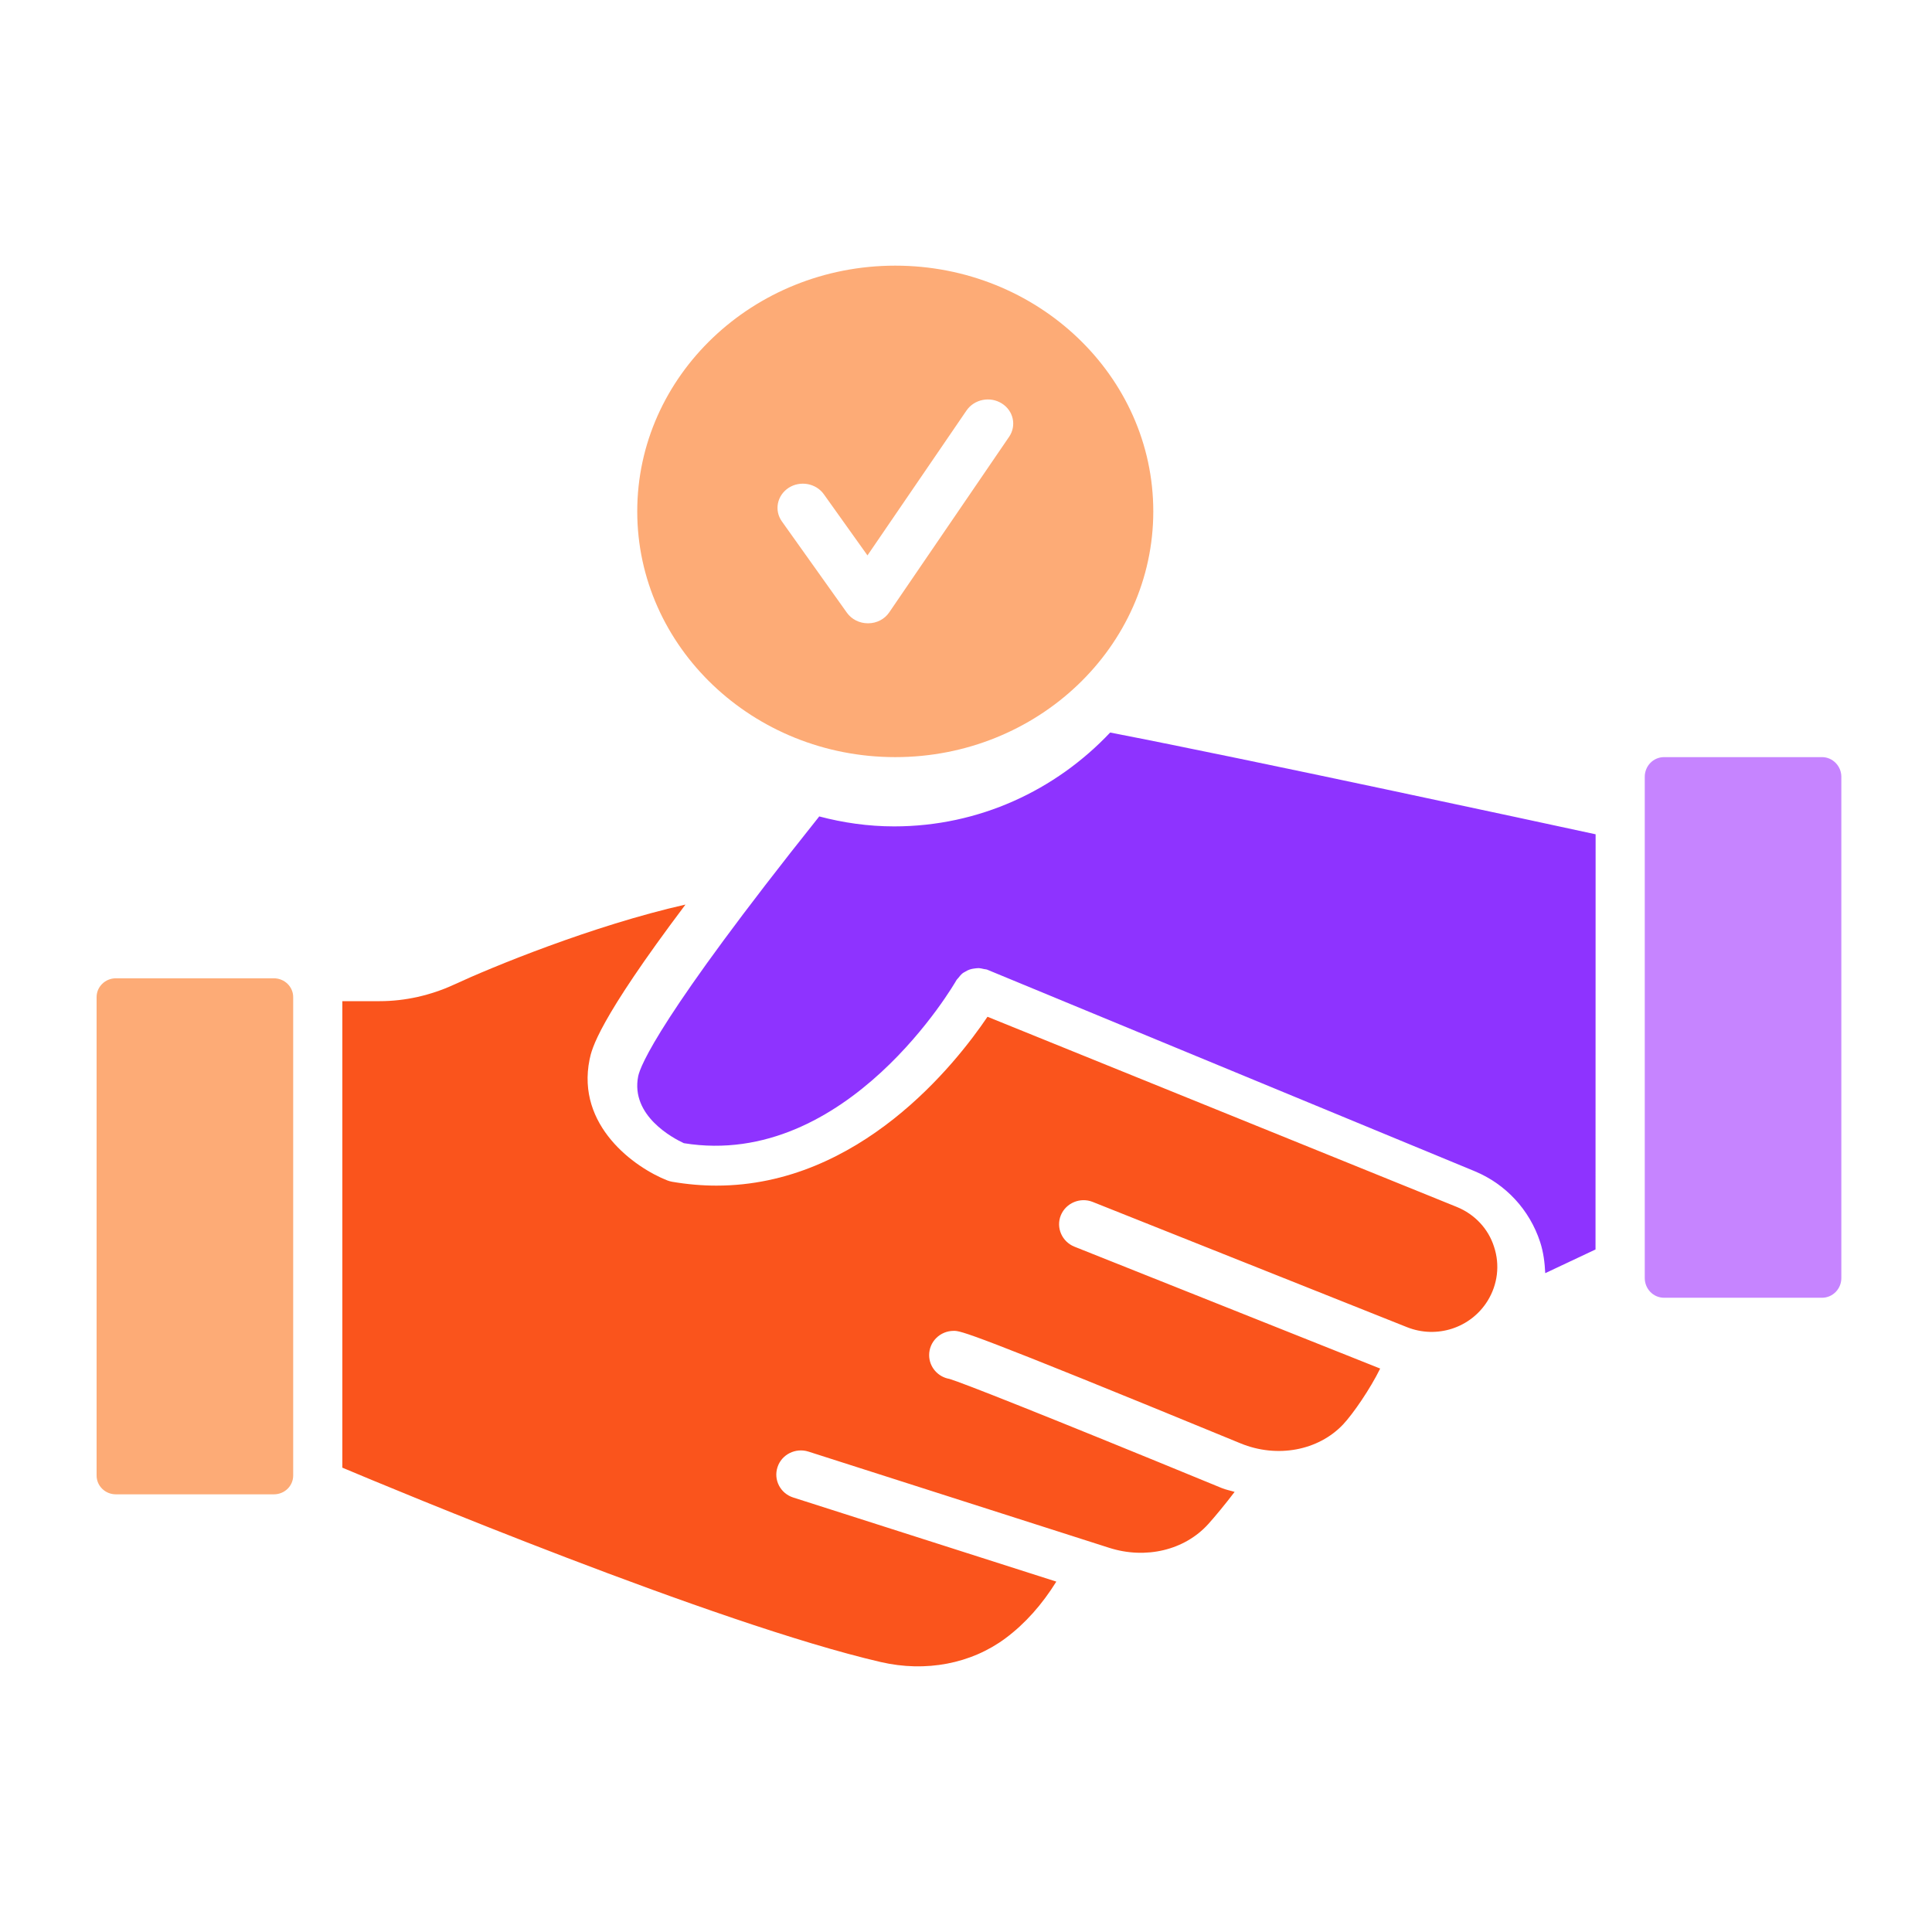 <svg width="80" height="80" viewBox="0 0 80 80" fill="none" xmlns="http://www.w3.org/2000/svg">
<path d="M37.071 31.351C42.961 31.351 47.755 26.785 47.755 21.175C47.755 15.562 42.961 11 37.071 11C31.177 11 26.387 15.566 26.387 21.175C26.387 26.785 31.181 31.351 37.071 31.351ZM32.657 20.199C33.137 19.89 33.791 20.011 34.115 20.468L35.92 22.998L40.023 16.995C40.343 16.533 40.992 16.401 41.477 16.702C41.966 17.003 42.101 17.625 41.785 18.087L36.822 25.355C36.633 25.636 36.304 25.809 35.95 25.809H35.937C35.587 25.809 35.262 25.644 35.068 25.371L32.378 21.593C32.049 21.135 32.176 20.512 32.657 20.199Z" fill="#FDAB76"/>
<path d="M11.337 40.509H4.799C4.36 40.509 4 40.856 4 41.288V61.098C4 61.53 4.356 61.877 4.799 61.877H11.341C11.784 61.877 12.14 61.53 12.14 61.098V41.288C12.14 40.856 11.78 40.509 11.337 40.509Z" fill="#FDAB76"/>
<path d="M75.447 31.351H68.905C68.462 31.351 68.106 31.714 68.106 32.167V52.92C68.106 53.373 68.462 53.737 68.905 53.737H75.447C75.886 53.737 76.246 53.373 76.246 52.92V32.167C76.246 31.719 75.886 31.351 75.447 31.351Z" fill="#C684FF"/>
<path d="M60.323 49.977L40.89 42.102C39.57 44.055 35.596 49.094 29.666 49.094C29.076 49.094 28.461 49.042 27.83 48.934C27.761 48.922 27.695 48.902 27.63 48.878C26.274 48.344 23.855 46.611 24.413 43.871C24.503 43.434 24.751 42.282 28.384 37.456C24.523 38.331 20.329 40.06 18.802 40.77C17.837 41.215 16.774 41.456 15.727 41.456H14.176V60.773C16.078 61.575 29.642 67.24 36.467 68.821C38.332 69.254 40.218 68.893 41.639 67.834C42.453 67.228 43.154 66.434 43.74 65.491L32.847 62.009C32.314 61.84 32.02 61.275 32.196 60.749C32.367 60.223 32.945 59.939 33.474 60.107L45.927 64.091C47.442 64.576 49.054 64.191 50.032 63.108C50.28 62.835 50.756 62.261 51.123 61.776C50.944 61.72 50.761 61.688 50.585 61.615C43.019 58.502 39.819 57.247 39.317 57.098C38.841 57.018 38.474 56.609 38.474 56.111C38.474 55.558 38.926 55.108 39.492 55.108C39.79 55.108 40.046 55.108 51.367 59.766C52.878 60.388 54.584 60.071 55.614 58.984C56.022 58.551 56.738 57.511 57.15 56.669L44.489 51.622C43.972 51.414 43.719 50.832 43.927 50.322C44.139 49.809 44.733 49.564 45.246 49.769L58.253 54.952C59.495 55.45 60.904 54.988 61.601 53.861C62.016 53.187 62.114 52.372 61.865 51.626C61.629 50.88 61.064 50.278 60.323 49.977Z" fill="#FA541C"/>
<path d="M37.024 34.219C35.95 34.219 34.913 34.068 33.921 33.806C33.917 33.815 33.909 33.823 33.904 33.831C27.3 42.106 26.512 44.141 26.426 44.566C26.101 46.205 27.886 47.137 28.317 47.337C35.088 48.432 39.557 40.672 39.602 40.59C39.626 40.549 39.663 40.521 39.691 40.484C39.732 40.431 39.773 40.378 39.822 40.333C39.87 40.288 39.927 40.255 39.984 40.227C40.037 40.194 40.094 40.165 40.155 40.145C40.216 40.124 40.281 40.112 40.346 40.104C40.407 40.096 40.468 40.088 40.533 40.088C40.602 40.092 40.663 40.108 40.733 40.124C40.781 40.137 40.826 40.133 40.871 40.149L61.065 48.498C62.354 49.033 63.338 50.099 63.773 51.428C63.912 51.853 63.964 52.286 63.985 52.719L66.067 51.738L66.071 34.546C63.782 34.052 51.781 31.457 45.969 30.333C43.717 32.719 40.545 34.219 37.024 34.219Z" fill="#8E33FF"/>
</svg>
